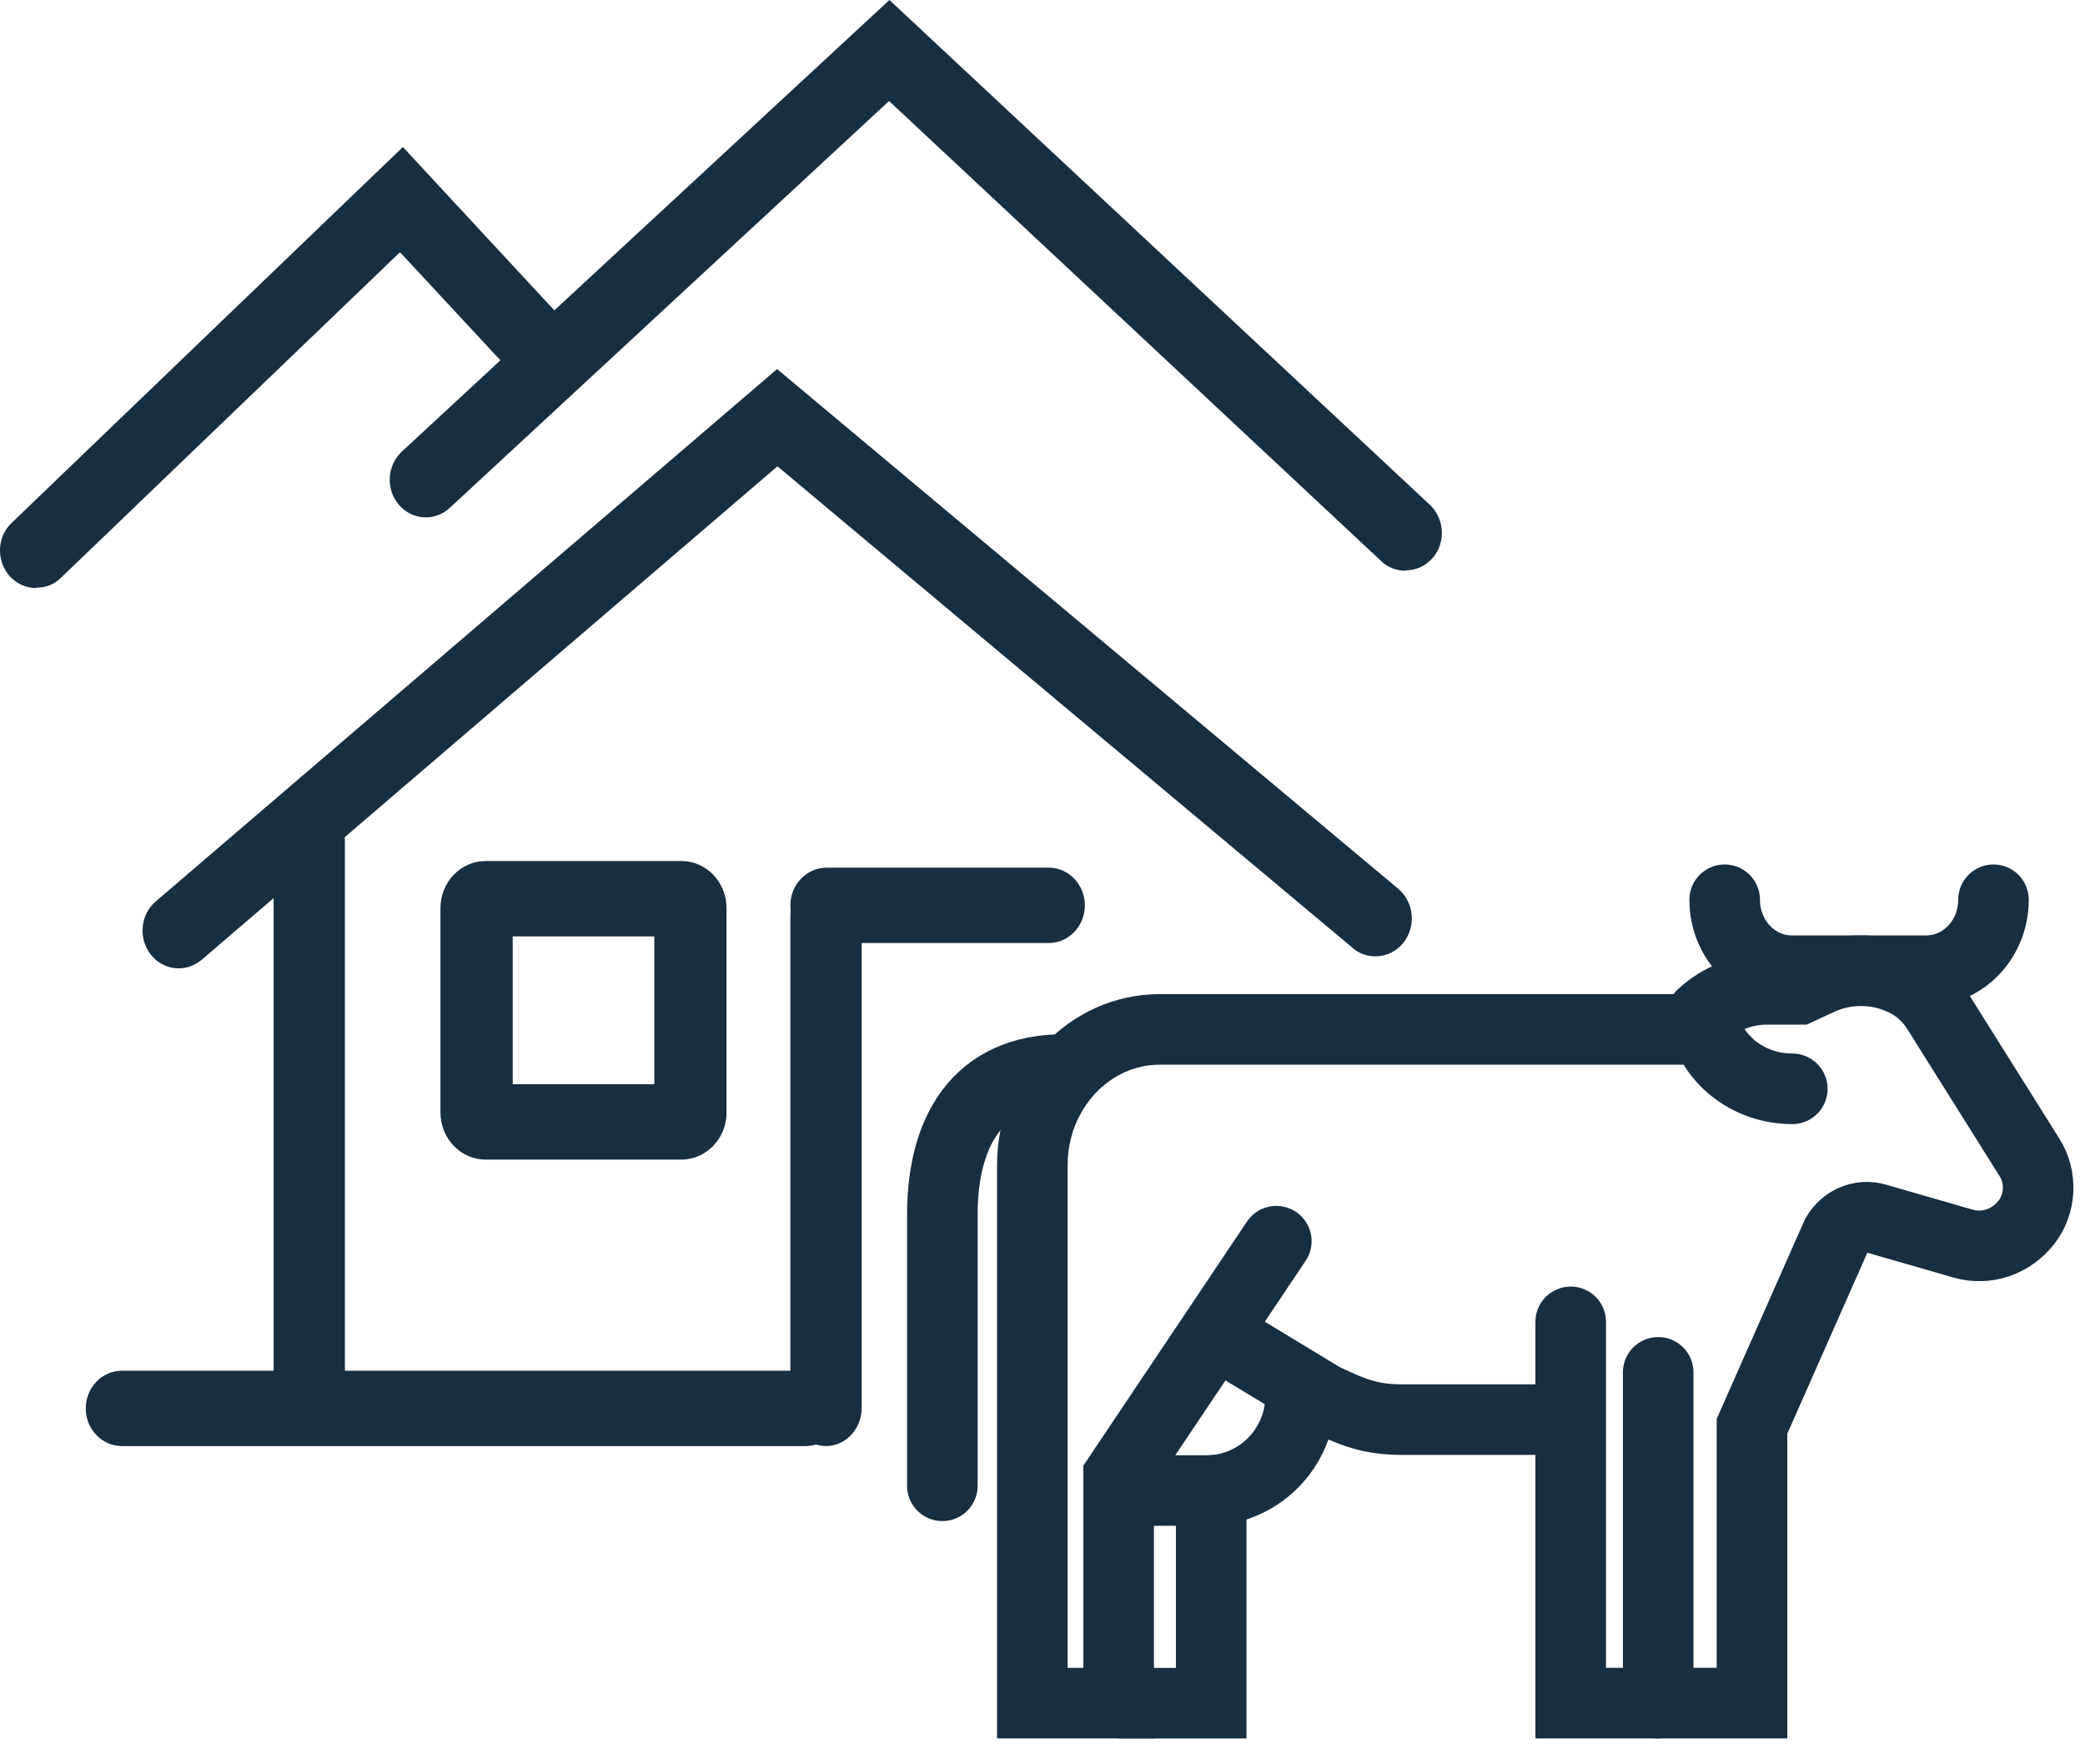 <svg width="65" height="55" viewBox="0 0 65 55" fill="none" xmlns="http://www.w3.org/2000/svg">
<path d="M42.87 29.811C42.622 29.811 42.374 29.729 42.172 29.552L24.237 14.537L6.287 29.92C5.803 30.331 5.093 30.261 4.699 29.755C4.305 29.25 4.373 28.51 4.857 28.099L24.226 11.505L43.591 27.707C44.075 28.119 44.154 28.847 43.771 29.364C43.546 29.658 43.219 29.811 42.892 29.811H42.87Z" fill="#182E41"/>
<path d="M1.13 18.333C0.826 18.333 0.522 18.203 0.296 17.957C-0.12 17.475 -0.098 16.735 0.364 16.3L12.56 4.583L17.616 10.036C18.044 10.506 18.033 11.246 17.593 11.693C17.143 12.151 16.433 12.128 16.006 11.669L12.47 7.862L1.896 18.015C1.682 18.227 1.411 18.321 1.13 18.321V18.333Z" fill="#182E41"/>
<path d="M43.82 17.792C43.55 17.792 43.28 17.698 43.066 17.498L27.717 3.149L14.024 15.83C13.562 16.264 12.841 16.217 12.436 15.736C12.019 15.254 12.064 14.513 12.526 14.079L27.728 0L44.575 15.736C45.036 16.17 45.081 16.911 44.665 17.393C44.44 17.651 44.135 17.78 43.82 17.78V17.792Z" fill="#182E41"/>
<path d="M21.242 36.148H15.139C14.362 36.148 13.731 35.49 13.731 34.679V28.31C13.731 27.499 14.362 26.841 15.139 26.841H21.242C22.02 26.841 22.65 27.499 22.65 28.31V34.679C22.65 35.49 22.02 36.148 21.242 36.148ZM15.984 33.798H20.398V29.191H15.984V33.798Z" fill="#182E41"/>
<path d="M25.113 45.08L3.799 45.08C3.18 45.08 2.673 44.551 2.673 43.905C2.673 43.258 3.18 42.73 3.799 42.73L25.113 42.73C25.733 42.73 26.24 43.258 26.24 43.905C26.24 44.551 25.733 45.08 25.113 45.08Z" fill="#182E41"/>
<path d="M8.53 42.888L8.53 26.235C8.53 25.58 9.03 25.044 9.641 25.044C10.253 25.044 10.753 25.58 10.753 26.235L10.753 42.888C10.753 43.542 10.253 44.078 9.641 44.078C9.03 44.078 8.53 43.542 8.53 42.888Z" fill="#182E41"/>
<path d="M24.64 43.889L24.64 28.55C24.64 27.896 25.14 27.36 25.752 27.36C26.363 27.36 26.863 27.896 26.863 28.55L26.863 43.889C26.863 44.544 26.363 45.079 25.752 45.079C25.14 45.079 24.64 44.544 24.64 43.889Z" fill="#182E41"/>
<path d="M25.766 27.048L32.695 27.048C33.314 27.048 33.821 27.577 33.821 28.223C33.821 28.869 33.314 29.398 32.695 29.398L25.766 29.398C25.147 29.398 24.64 28.869 24.64 28.223C24.64 27.577 25.147 27.048 25.766 27.048Z" fill="#182E41"/>
<path d="M48.908 44.255H43.719C42.717 44.255 42.165 44.028 41.248 43.589L38.089 41.676" stroke="#182E41" stroke-width="2.2" stroke-miterlimit="10" stroke-linecap="round"/>
<path d="M39.789 38.692L34.874 46.023V53.093H32.183V36.325C32.183 33.986 33.962 32.09 36.155 32.09H52.702L53.066 31.635C53.626 31.124 54.339 30.842 55.077 30.842H56.08L56.712 30.548C57.523 30.172 58.444 30.162 59.26 30.523L59.31 30.545C59.747 30.739 60.121 31.066 60.385 31.485L63.271 36.083C63.663 36.705 63.622 37.529 63.173 38.104C62.695 38.715 61.927 38.975 61.206 38.769L58.485 37.985C58.012 37.849 57.512 38.06 57.254 38.503L54.619 44.462V53.092H48.967V41.207" stroke="#182E41" stroke-width="2.2" stroke-miterlimit="10" stroke-linecap="round"/>
<path d="M29.378 46.317V37.867C29.378 35.211 30.526 33.34 33.169 33.34" stroke="#182E41" stroke-width="2.2" stroke-miterlimit="10" stroke-linecap="round"/>
<path d="M37.759 46.464V53.094H34.972" stroke="#182E41" stroke-width="2.2" stroke-miterlimit="10" stroke-linecap="round"/>
<path d="M51.694 42.781V53.094" stroke="#182E41" stroke-width="2.2" stroke-miterlimit="10" stroke-linecap="round"/>
<path d="M40.545 43.518C40.545 45.146 39.233 46.465 37.614 46.465H35.667" stroke="#182E41" stroke-width="2.2" stroke-miterlimit="10" stroke-linecap="round"/>
<path d="M53.767 28.049C53.767 29.269 54.702 30.259 55.857 30.259H60.056C61.21 30.259 62.147 29.271 62.147 28.049" stroke="#182E41" stroke-width="2.2" stroke-miterlimit="10" stroke-linecap="round"/>
<path d="M55.875 33.942C54.473 33.942 53.31 32.985 53.088 31.732" stroke="#182E41" stroke-width="2.2" stroke-miterlimit="10" stroke-linecap="round"/>
<g filter="url(#filter0_d_4003_447)">
<path d="M58.664 34.679C59.048 34.679 59.36 34.349 59.36 33.943C59.36 33.536 59.048 33.206 58.664 33.206C58.279 33.206 57.967 33.536 57.967 33.943C57.967 34.349 58.279 34.679 58.664 34.679Z" fill="#182E41"/>
</g>
<defs>
<filter id="filter0_d_4003_447" x="53.967" y="33.206" width="9.394" height="9.473" filterUnits="userSpaceOnUse" color-interpolation-filters="sRGB">
<feFlood flood-opacity="0" result="BackgroundImageFix"/>
<feColorMatrix in="SourceAlpha" type="matrix" values="0 0 0 0 0 0 0 0 0 0 0 0 0 0 0 0 0 0 127 0" result="hardAlpha"/>
<feOffset dy="4"/>
<feGaussianBlur stdDeviation="2"/>
<feComposite in2="hardAlpha" operator="out"/>
<feColorMatrix type="matrix" values="0 0 0 0 0 0 0 0 0 0 0 0 0 0 0 0 0 0 0.25 0"/>
<feBlend mode="normal" in2="BackgroundImageFix" result="effect1_dropShadow_4003_447"/>
<feBlend mode="normal" in="SourceGraphic" in2="effect1_dropShadow_4003_447" result="shape"/>
</filter>
</defs>
</svg>
